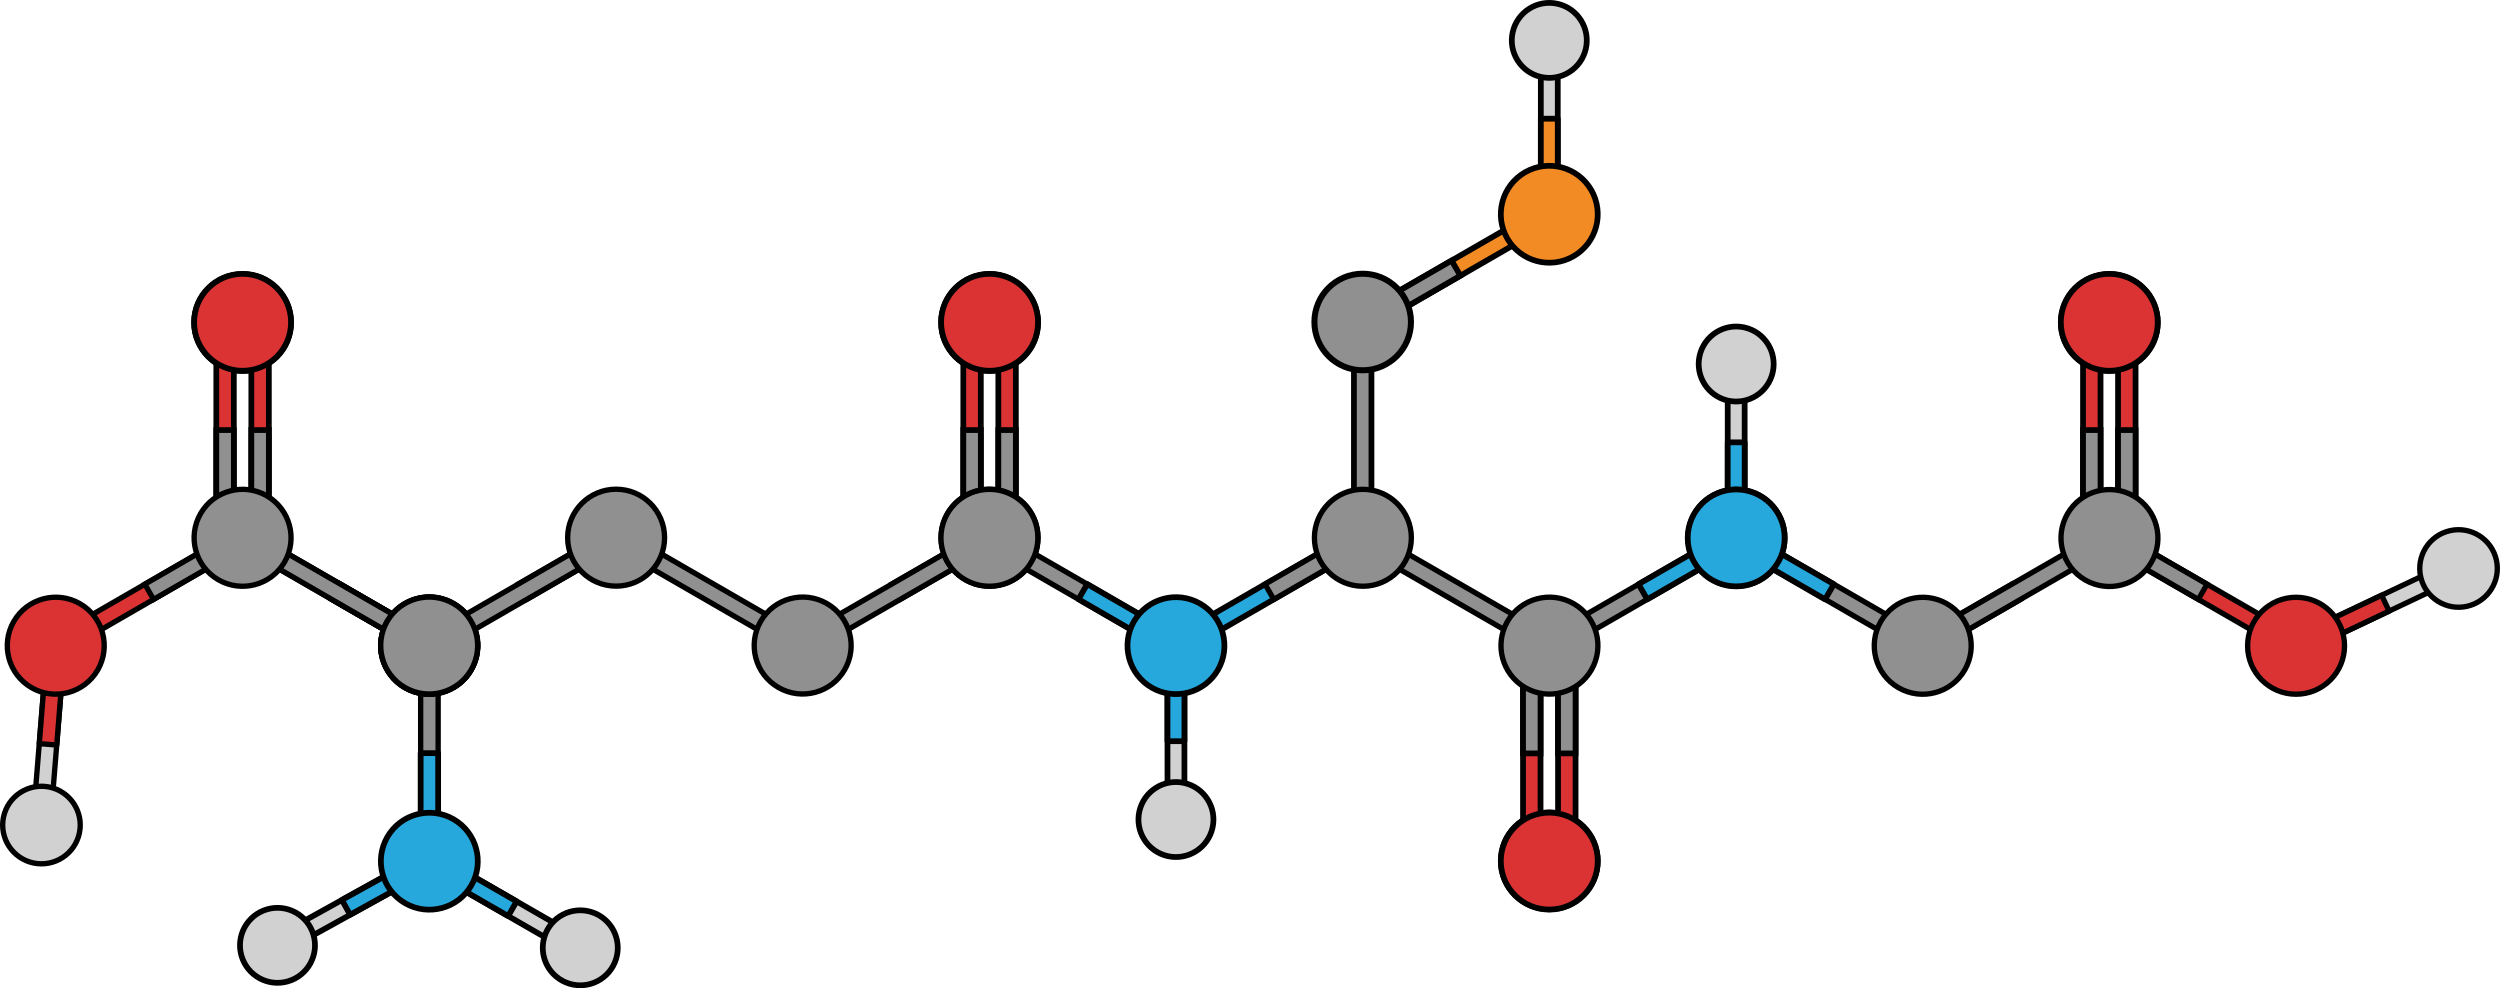 <?xml version="1.0" encoding="utf-8"?>
<!-- Generator: Adobe Illustrator 16.0.0, SVG Export Plug-In . SVG Version: 6.00 Build 0)  -->
<!DOCTYPE svg PUBLIC "-//W3C//DTD SVG 1.1//EN" "http://www.w3.org/Graphics/SVG/1.1/DTD/svg11.dtd">
<svg version="1.1" id="Layer_1" xmlns="http://www.w3.org/2000/svg" xmlns:xlink="http://www.w3.org/1999/xlink" x="0px" y="0px"
	 width="869.85px" height="343.833px" viewBox="0 0 869.85 343.833" enable-background="new 0 0 869.85 343.833"
	 xml:space="preserve">
<g>
	<g>
		<g>
			<g>
				<path fill="#909090" stroke="#000000" stroke-width="2" stroke-miterlimit="10" d="M84.409,95.367
					c9.311-0.004,16.863,7.546,16.863,16.862c0,9.31-7.553,16.862-16.863,16.862c-9.314,0-16.865-7.553-16.865-16.862
					C67.545,102.913,75.094,95.363,84.409,95.367z"/>
				<g>
					
						<polygon fill="#DB3333" stroke="#000000" stroke-width="2" stroke-linecap="round" stroke-linejoin="round" stroke-miterlimit="10" points="
						75.264,115.191 75.264,184.072 78.307,187.117 81.356,184.072 81.356,115.191 78.307,112.145 					"/>
					
						<polygon fill="#DB3333" stroke="#000000" stroke-width="2" stroke-linecap="round" stroke-linejoin="round" stroke-miterlimit="10" points="
						87.45,115.191 87.45,184.072 90.493,187.117 93.542,184.072 93.542,115.191 90.493,112.145 					"/>
					<polygon fill="#909090" stroke="#000000" stroke-width="2" stroke-miterlimit="10" points="93.539,149.63 87.45,149.63 
						87.446,184.07 90.493,187.115 93.539,184.07 					"/>
					<polygon fill="#909090" stroke="#000000" stroke-width="2" stroke-miterlimit="10" points="81.356,149.63 75.267,149.63 
						75.264,184.07 78.31,187.115 81.356,184.07 					"/>
					
						<circle fill="#DB3333" stroke="#000000" stroke-width="2" stroke-linecap="round" stroke-linejoin="round" stroke-miterlimit="10" cx="84.401" cy="112.147" r="16.864"/>
				</g>
			</g>
		</g>
	</g>
	<polygon fill="#D1D1D1" stroke="#000000" stroke-width="1.861" stroke-miterlimit="10" points="11.634,283.781 16.196,227.5 
		19.475,224.707 22.261,227.99 17.704,284.275 14.428,287.064 	"/>
	
		<polygon fill="#DB3333" stroke="#000000" stroke-width="1.861" stroke-linecap="round" stroke-linejoin="round" stroke-miterlimit="10" points="
		13.663,258.731 19.736,259.224 22.261,227.99 19.475,224.707 16.196,227.5 	"/>
	<path fill="#D1D1D1" stroke="#000000" stroke-width="1.861" stroke-miterlimit="10" d="M27.302,291.078
		c-2.215,7.113-9.783,11.085-16.899,8.865c-7.103-2.214-11.075-9.781-8.857-16.897c2.217-7.106,9.78-11.076,16.892-8.862
		C25.557,276.4,29.522,283.966,27.302,291.078z"/>
	<g>
		<g>
			<g>
				<g>
					
						<polygon fill="#DB3333" stroke="#000000" stroke-width="1.861" stroke-linecap="round" stroke-linejoin="round" stroke-miterlimit="10" points="
						20.563,220.501 80.203,186.048 84.362,187.157 83.247,191.322 23.609,225.777 19.446,224.66 					"/>
					<polygon fill="#909090" stroke="#000000" stroke-width="1.861" stroke-miterlimit="10" points="50.379,203.272 
						53.427,208.549 83.247,191.322 84.362,187.157 80.203,186.048 					"/>
				</g>
			</g>
		</g>
		
			<path fill="#DB3333" stroke="#000000" stroke-width="1.861" stroke-linecap="round" stroke-linejoin="round" stroke-miterlimit="10" d="
			M34.008,233.092c-4.655,8.068-14.964,10.834-23.036,6.176c-8.067-4.65-10.831-14.967-6.179-23.033s14.969-10.834,23.035-6.182
			C35.898,214.714,38.665,225.023,34.008,233.092z"/>
	</g>
	<g>
		<g>
			<g>
				<g>
					<g>
						<g>
							<polygon fill="#D1D1D1" stroke="#000000" stroke-width="2" stroke-miterlimit="10" points="97.703,324.915 145.464,298.445 
								149.468,299.596 148.321,303.6 100.558,330.067 96.555,328.922 							"/>
							
								<polygon fill="#26A8DC" stroke="#000000" stroke-width="2" stroke-linecap="round" stroke-linejoin="round" stroke-miterlimit="10" points="
								118.959,313.133 121.814,318.284 148.321,303.6 149.468,299.596 145.464,298.445 							"/>
						</g>
						<path fill="#D1D1D1" stroke="#000000" stroke-width="2" stroke-miterlimit="10" d="M100.215,341.441
							c-6.913,2.024-14.165-1.943-16.187-8.86c-2.019-6.911,1.942-14.157,8.862-16.182c6.91-2.024,14.159,1.946,16.182,8.854
							C111.096,332.169,107.133,339.416,100.215,341.441z"/>
					</g>
					<g>
						<g>
							<polygon fill="#D1D1D1" stroke="#000000" stroke-width="2" stroke-miterlimit="10" points="200.814,325.76 153.491,298.512 
								149.468,299.596 150.55,303.615 197.874,330.866 201.897,329.785 							"/>
							
								<polygon fill="#26A8DC" stroke="#000000" stroke-width="2" stroke-linecap="round" stroke-linejoin="round" stroke-miterlimit="10" points="
								179.753,313.633 176.815,318.737 150.55,303.615 149.468,299.596 153.491,298.512 							"/>
						</g>
						<path fill="#D1D1D1" stroke="#000000" stroke-width="2" stroke-miterlimit="10" d="M198.029,342.242
							c6.882,2.139,14.196-1.711,16.331-8.596c2.131-6.874-1.712-14.185-8.596-16.324c-6.876-2.137-14.188,1.717-16.326,8.592
							C187.3,332.797,191.145,340.104,198.029,342.242z"/>
					</g>
				</g>
			</g>
		</g>
		<polygon fill="#909090" stroke="#000000" stroke-width="1.861" stroke-miterlimit="10" points="146.362,227.611 146.362,296.486 
			149.405,299.533 152.45,296.486 152.45,227.611 149.405,224.564 		"/>
		
			<polygon fill="#26A8DC" stroke="#000000" stroke-width="2" stroke-linecap="round" stroke-linejoin="round" stroke-miterlimit="10" points="
			146.362,262.049 152.45,262.049 152.45,296.486 149.405,299.533 146.362,296.486 		"/>
		
			<path fill="#26A8DC" stroke="#000000" stroke-width="2" stroke-linecap="round" stroke-linejoin="round" stroke-miterlimit="10" d="
			M134.778,291.221c4.654-8.064,14.967-10.826,23.037-6.172c8.061,4.658,10.828,14.971,6.17,23.035
			c-4.656,8.068-14.973,10.83-23.033,6.176C132.883,309.6,130.118,299.289,134.778,291.221z"/>
		<g>
			<g>
				<g>
					<g>
						<path fill="#909090" stroke="#000000" stroke-width="2" stroke-miterlimit="10" d="M733.913,95.367
							c9.311-0.004,16.863,7.546,16.863,16.862c0,9.31-7.553,16.862-16.863,16.862c-9.314,0-16.865-7.553-16.865-16.862
							C717.049,102.913,724.598,95.363,733.913,95.367z"/>
						<g>
							
								<polygon fill="#DB3333" stroke="#000000" stroke-width="2" stroke-linecap="round" stroke-linejoin="round" stroke-miterlimit="10" points="
								724.768,115.191 724.768,184.072 727.811,187.117 730.86,184.072 730.86,115.191 727.811,112.145 							"/>
							
								<polygon fill="#DB3333" stroke="#000000" stroke-width="2" stroke-linecap="round" stroke-linejoin="round" stroke-miterlimit="10" points="
								736.954,115.191 736.954,184.072 739.997,187.117 743.045,184.072 743.045,115.191 739.997,112.145 							"/>
							<polygon fill="#909090" stroke="#000000" stroke-width="2" stroke-miterlimit="10" points="743.042,149.63 736.954,149.63 
								736.95,184.07 739.997,187.115 743.042,184.07 							"/>
							<polygon fill="#909090" stroke="#000000" stroke-width="2" stroke-miterlimit="10" points="730.86,149.63 724.771,149.63 
								724.768,184.07 727.814,187.115 730.86,184.07 							"/>
							
								<circle fill="#DB3333" stroke="#000000" stroke-width="2" stroke-linecap="round" stroke-linejoin="round" stroke-miterlimit="10" cx="733.905" cy="112.147" r="16.864"/>
						</g>
					</g>
				</g>
			</g>
			<g>
				<g>
					<g>
						<g>
							<polygon fill="#D1D1D1" stroke="#000000" stroke-width="2" stroke-miterlimit="10" points="542.006,17 542.004,71.605 
								539.058,74.55 536.114,71.605 536.115,16.999 539.058,14.052 							"/>
							
								<polygon fill="#F38B24" stroke="#000000" stroke-width="2" stroke-linecap="round" stroke-linejoin="round" stroke-miterlimit="10" points="
								542.006,41.302 536.118,41.301 536.114,71.605 539.058,74.55 542.004,71.605 							"/>
						</g>
						<path fill="#D1D1D1" stroke="#000000" stroke-width="2" stroke-miterlimit="10" d="M526.332,11.186
							c1.581-7.028,8.566-11.448,15.599-9.865c7.021,1.586,11.438,8.564,9.854,15.598c-1.579,7.024-8.564,11.44-15.586,9.86
							C529.168,25.198,524.75,18.218,526.332,11.186z"/>
					</g>
				</g>
			</g>
			
				<polygon fill="#F38B24" stroke="#000000" stroke-width="2" stroke-linecap="round" stroke-linejoin="round" stroke-miterlimit="10" points="
				534.899,73.438 475.247,107.878 474.131,112.036 478.292,113.154 537.945,78.713 539.058,74.55 			"/>
			<polygon fill="#909090" stroke="#000000" stroke-width="2" stroke-miterlimit="10" points="508.12,95.933 505.076,90.66 
				475.248,107.877 474.133,112.038 478.294,113.153 			"/>
			
				<path fill="#F38B24" stroke="#000000" stroke-width="2" stroke-linecap="round" stroke-linejoin="round" stroke-miterlimit="10" d="
				M553.661,66.119c-4.658-8.066-14.969-10.827-23.039-6.173c-8.063,4.656-10.827,14.97-6.172,23.033
				c4.656,8.067,14.973,10.834,23.038,6.178C555.555,84.5,558.316,74.183,553.661,66.119z"/>
			<g>
				
					<polygon fill="#909090" stroke="#000000" stroke-width="2" stroke-linecap="round" stroke-linejoin="round" stroke-miterlimit="10" points="
					471.088,184.113 471.088,115.232 474.133,112.187 477.182,115.232 477.182,184.113 474.133,187.158 				"/>
				<g>
					<g>
						<g>
							<g>
								
									<path fill="#909090" stroke="#000000" stroke-width="2.1" stroke-linecap="round" stroke-linejoin="round" stroke-miterlimit="10" d="
									M474.135,95.239c-9.279,0-16.801,7.519-16.801,16.801c0,9.275,7.521,16.797,16.801,16.797
									c9.276,0,16.797-7.521,16.797-16.797C490.932,102.757,483.412,95.239,474.135,95.239z"/>
							</g>
						</g>
					</g>
				</g>
			</g>
			<g>
				<g>
					<g>
						<g>
							<polygon fill="#D1D1D1" stroke="#000000" stroke-width="2" stroke-miterlimit="10" points="607.034,129.609 607.031,184.215 
								604.084,187.158 601.139,184.215 601.141,129.607 604.084,126.661 							"/>
							
								<polygon fill="#26A8DC" stroke="#000000" stroke-width="2" stroke-linecap="round" stroke-linejoin="round" stroke-miterlimit="10" points="
								607.033,153.911 601.145,153.91 601.139,184.215 604.084,187.158 607.031,184.215 							"/>
						</g>
						<path fill="#D1D1D1" stroke="#000000" stroke-width="2" stroke-miterlimit="10" d="M591.358,123.795
							c1.581-7.028,8.566-11.448,15.598-9.865c7.021,1.586,11.438,8.564,9.855,15.598c-1.579,7.024-8.564,11.44-15.586,9.86
							C594.195,137.807,589.776,130.827,591.358,123.795z"/>
					</g>
				</g>
			</g>
			<g>
				<g>
					<g>
						<g>
							<polygon fill="#D1D1D1" stroke="#000000" stroke-width="2" stroke-miterlimit="10" points="406.214,282.197 406.217,227.592 
								409.164,224.646 412.108,227.592 412.106,282.198 409.164,285.145 							"/>
							
								<polygon fill="#26A8DC" stroke="#000000" stroke-width="2" stroke-linecap="round" stroke-linejoin="round" stroke-miterlimit="10" points="
								406.215,257.895 412.103,257.896 412.108,227.592 409.164,224.646 406.217,227.592 							"/>
						</g>
						<path fill="#D1D1D1" stroke="#000000" stroke-width="2" stroke-miterlimit="10" d="M421.889,288.011
							c-1.58,7.028-8.566,11.448-15.597,9.864c-7.021-1.586-11.438-8.563-9.856-15.598c1.58-7.023,8.565-11.439,15.586-9.859
							C419.053,273.998,423.473,280.979,421.889,288.011z"/>
					</g>
				</g>
			</g>
			<g>
				<g>
					<g>
						<path fill="#909090" stroke="#000000" stroke-width="2" stroke-miterlimit="10" d="M344.319,95.367
							c9.311-0.004,16.863,7.546,16.863,16.862c0,9.31-7.553,16.862-16.863,16.862c-9.314,0-16.865-7.553-16.865-16.862
							C327.456,102.913,335.004,95.363,344.319,95.367z"/>
						<g>
							
								<polygon fill="#DB3333" stroke="#000000" stroke-width="2" stroke-linecap="round" stroke-linejoin="round" stroke-miterlimit="10" points="
								335.174,115.191 335.174,184.072 338.217,187.117 341.266,184.072 341.266,115.191 338.217,112.145 							"/>
							
								<polygon fill="#DB3333" stroke="#000000" stroke-width="2" stroke-linecap="round" stroke-linejoin="round" stroke-miterlimit="10" points="
								347.36,115.191 347.36,184.072 350.403,187.117 353.452,184.072 353.452,115.191 350.403,112.145 							"/>
							<polygon fill="#909090" stroke="#000000" stroke-width="2" stroke-miterlimit="10" points="353.449,149.63 347.36,149.63 
								347.356,184.07 350.403,187.115 353.449,184.07 							"/>
							<polygon fill="#909090" stroke="#000000" stroke-width="2" stroke-miterlimit="10" points="341.266,149.63 335.177,149.63 
								335.174,184.07 338.22,187.115 341.266,184.07 							"/>
							
								<circle fill="#DB3333" stroke="#000000" stroke-width="2" stroke-linecap="round" stroke-linejoin="round" stroke-miterlimit="10" cx="344.311" cy="112.147" r="16.864"/>
						</g>
					</g>
				</g>
			</g>
			<g>
				<g>
					<g>
						<path fill="#909090" stroke="#000000" stroke-width="2" stroke-miterlimit="10" d="M539.055,316.393
							c-9.312,0.004-16.864-7.547-16.864-16.863c0-9.309,7.553-16.861,16.864-16.861c9.313,0,16.863,7.553,16.863,16.861
							C555.917,308.846,548.369,316.396,539.055,316.393z"/>
						<g>
							
								<polygon fill="#DB3333" stroke="#000000" stroke-width="2" stroke-linecap="round" stroke-linejoin="round" stroke-miterlimit="10" points="
								548.199,296.568 548.199,227.688 545.156,224.643 542.106,227.688 542.106,296.568 545.156,299.613 							"/>
							
								<polygon fill="#DB3333" stroke="#000000" stroke-width="2" stroke-linecap="round" stroke-linejoin="round" stroke-miterlimit="10" points="
								536.014,296.568 536.014,227.688 532.97,224.643 529.921,227.688 529.921,296.568 532.97,299.613 							"/>
							<polygon fill="#909090" stroke="#000000" stroke-width="2" stroke-miterlimit="10" points="529.924,262.129 536.014,262.129 
								536.016,227.688 532.97,224.643 529.924,227.689 							"/>
							<polygon fill="#909090" stroke="#000000" stroke-width="2" stroke-miterlimit="10" points="542.106,262.129 548.196,262.129 
								548.199,227.688 545.153,224.643 542.106,227.689 							"/>
							
								<path fill="#DB3333" stroke="#000000" stroke-width="2" stroke-linecap="round" stroke-linejoin="round" stroke-miterlimit="10" d="
								M539.06,316.475c9.314,0,16.861-7.549,16.865-16.865c0-9.313-7.551-16.861-16.861-16.861
								c-9.314,0-16.869,7.549-16.869,16.861C522.195,308.926,529.75,316.475,539.06,316.475z"/>
						</g>
					</g>
				</g>
			</g>
			<g>
				<g>
					<polygon fill="#D1D1D1" stroke="#000000" stroke-width="1.861" stroke-miterlimit="10" points="853.975,201.852 
						802.954,226.043 798.896,224.598 800.346,220.543 851.369,196.35 855.421,197.791 					"/>
					
						<polygon fill="#DB3333" stroke="#000000" stroke-width="1.861" stroke-linecap="round" stroke-linejoin="round" stroke-miterlimit="10" points="
						831.267,212.62 828.657,207.115 800.346,220.543 798.896,224.598 802.954,226.043 					"/>
					<path fill="#D1D1D1" stroke="#000000" stroke-width="1.861" stroke-miterlimit="10" d="M852.461,184.635
						c7.268-1.639,14.491,2.93,16.127,10.202c1.633,7.259-2.934,14.482-10.206,16.119c-7.262,1.633-14.482-2.932-16.12-10.198
						C840.622,193.484,845.192,186.269,852.461,184.635z"/>
					<g>
						<g>
							<g>
								<g>
									
										<polygon fill="#DB3333" stroke="#000000" stroke-width="1.861" stroke-linecap="round" stroke-linejoin="round" stroke-miterlimit="10" points="
										794.708,225.758 735.05,191.336 733.932,187.18 738.096,186.063 797.754,220.482 798.869,224.646 									"/>
									<polygon fill="#909090" stroke="#000000" stroke-width="1.861" stroke-miterlimit="10" points="764.879,208.552 
										767.925,203.273 738.096,186.063 733.932,187.18 735.05,191.336 									"/>
								</g>
							</g>
						</g>
						
							<path fill="#DB3333" stroke="#000000" stroke-width="1.861" stroke-linecap="round" stroke-linejoin="round" stroke-miterlimit="10" d="
							M798.889,207.82c9.315-0.003,16.864,7.542,16.867,16.861c0.005,9.311-7.546,16.863-16.858,16.867
							c-9.312,0.004-16.867-7.547-16.871-16.857C782.029,215.373,789.575,207.821,798.889,207.82z"/>
					</g>
				</g>
				<g>
					<g>
						<g>
							<g>
								<g>
									<polygon fill="#909090" stroke="#000000" stroke-width="1.861" stroke-miterlimit="10" points="702.983,208.582 
										699.936,203.305 670.111,220.525 668.997,224.688 673.153,225.799 									"/>
									<polygon fill="#909090" stroke="#000000" stroke-width="1.861" stroke-miterlimit="10" points="732.803,191.36 
										673.153,225.799 668.997,224.688 670.111,220.525 729.76,186.084 733.922,187.202 									"/>
								</g>
							</g>
						</g>
						<path fill="#909090" stroke="#000000" stroke-width="1.861" stroke-miterlimit="10" d="M719.362,178.768
							c4.658-8.068,14.967-10.83,23.039-6.172c8.064,4.654,10.826,14.971,6.172,23.035s-14.973,10.83-23.037,6.176
							C717.467,197.145,714.704,186.833,719.362,178.768z"/>
					</g>
				</g>
				<g>
					<g>
						<g>
							<g>
								<g>
									<g>
										<g>
											<g>
												
													<polygon fill="#26A8DC" stroke="#000000" stroke-width="2" stroke-linecap="round" stroke-linejoin="round" stroke-miterlimit="10" points="
													410.327,220.486 469.976,186.047 474.133,187.158 473.019,191.32 413.37,225.762 409.208,224.645 												"/>
												<polygon fill="#909090" stroke="#000000" stroke-width="1.861" stroke-miterlimit="10" points="440.147,203.264 
													443.194,208.541 473.019,191.32 474.133,187.158 469.976,186.047 												"/>
											</g>
										</g>
									</g>
								</g>
								<g>
									<g>
										<g>
											<polygon fill="#909090" stroke="#000000" stroke-width="1.861" stroke-miterlimit="10" points="478.292,186.043 
												537.943,220.482 539.058,224.643 534.898,225.758 475.248,191.316 474.133,187.158 											"/>
											<g>
												<polygon fill="#909090" stroke="#000000" stroke-width="1.861" stroke-miterlimit="10" points="540.278,220.486 
													599.927,186.047 604.084,187.158 602.971,191.32 543.321,225.762 539.159,224.645 												"/>
												
													<polygon fill="#26A8DC" stroke="#000000" stroke-width="2" stroke-linecap="round" stroke-linejoin="round" stroke-miterlimit="10" points="
													570.098,203.264 573.145,208.541 602.971,191.32 604.084,187.158 599.927,186.047 												"/>
											</g>
											<path fill="#909090" stroke="#000000" stroke-width="1.861" stroke-miterlimit="10" d="M604.15,203.98
												c-9.31,0.004-16.862-7.547-16.86-16.863c0-9.313,7.551-16.862,16.86-16.862c9.314,0,16.868,7.549,16.868,16.862
												C621.018,196.432,613.464,203.984,604.15,203.98z"/>
										</g>
										<path fill="#909090" stroke="#000000" stroke-width="1.861" stroke-miterlimit="10" d="M474.202,203.98
											c-9.314,0.004-16.868-7.547-16.863-16.863c0-9.313,7.549-16.862,16.863-16.862c9.311,0,16.865,7.549,16.865,16.862
											C491.067,196.432,483.512,203.984,474.202,203.98z"/>
									</g>
									<path fill="#909090" stroke="#000000" stroke-width="1.861" stroke-miterlimit="10" d="M553.719,233.078
										c-4.658,8.068-14.967,10.83-23.039,6.172c-8.064-4.654-10.826-14.971-6.172-23.035s14.973-10.83,23.037-6.176
										C555.614,214.701,558.377,225.014,553.719,233.078z"/>
								</g>
							</g>
						</g>
					</g>
				</g>
				<polygon fill="#909090" stroke="#000000" stroke-width="1.861" stroke-miterlimit="10" points="608.244,186.043 
					667.894,220.482 669.009,224.643 664.849,225.758 605.199,191.316 604.084,187.158 				"/>
				
					<polygon fill="#26A8DC" stroke="#000000" stroke-width="2" stroke-linecap="round" stroke-linejoin="round" stroke-miterlimit="10" points="
					635.027,208.537 638.073,203.26 608.246,186.043 604.083,187.16 605.201,191.316 				"/>
				<path fill="#909090" stroke="#000000" stroke-width="1.861" stroke-miterlimit="10" d="M683.601,233.119
					c-4.658,8.068-14.967,10.83-23.039,6.172c-8.064-4.654-10.826-14.971-6.173-23.035c4.655-8.064,14.974-10.83,23.038-6.176
					C685.496,214.742,688.259,225.054,683.601,233.119z"/>
				<g>
					<g>
						<g>
							<g>
								<polygon fill="#909090" stroke="#000000" stroke-width="1.861" stroke-miterlimit="10" points="118.386,203.228 
									115.343,208.501 145.168,225.722 149.331,224.606 148.216,220.445 								"/>
								<polygon fill="#909090" stroke="#000000" stroke-width="1.861" stroke-miterlimit="10" points="88.566,186.007 
									148.216,220.445 149.331,224.606 145.168,225.722 85.519,191.28 84.404,187.122 								"/>
								<g>
									<path fill="#909090" stroke="#000000" stroke-width="1.861" stroke-miterlimit="10" d="M134.801,232.997
										c-4.658-8.068-1.894-18.381,6.175-23.037c8.061-4.655,18.376-1.894,23.032,6.172c4.66,8.064,1.892,18.38-6.17,23.037
										C149.77,243.827,139.456,241.062,134.801,232.997z"/>
								</g>
							</g>
							<path fill="#909090" stroke="#000000" stroke-width="1.861" stroke-miterlimit="10" d="M134.736,216.279
								c4.656-8.064,14.965-10.83,23.034-6.173c8.064,4.656,10.827,14.97,6.173,23.036c-4.657,8.064-14.974,10.829-23.038,6.174
								C132.837,234.655,130.076,224.344,134.736,216.279z"/>
							<g>
								<polygon fill="#909090" stroke="#000000" stroke-width="1.861" stroke-miterlimit="10" points="118.386,203.228 
									115.343,208.505 145.168,225.722 149.331,224.606 148.216,220.448 								"/>
								<polygon fill="#909090" stroke="#000000" stroke-width="1.861" stroke-miterlimit="10" points="88.566,186.011 
									148.216,220.448 149.331,224.606 145.168,225.722 85.519,191.283 84.404,187.122 								"/>
							</g>
							<g>
								<path fill="#909090" stroke="#000000" stroke-width="1.861" stroke-miterlimit="10" d="M163.904,233.073
									c-4.658,8.068-14.974,10.832-23.04,6.172c-8.063-4.654-10.827-14.967-6.169-23.034c4.653-8.065,14.969-10.831,23.033-6.172
									C165.797,214.696,168.562,225.009,163.904,233.073z"/>
							</g>
							<path fill="#909090" stroke="#000000" stroke-width="1.861" stroke-miterlimit="10" d="M69.8,178.69
								c4.658-8.068,14.967-10.83,23.038-6.172c8.065,4.654,10.827,14.971,6.173,23.035c-4.655,8.064-14.974,10.83-23.037,6.176
								C67.905,197.067,65.142,186.756,69.8,178.69z"/>
						</g>
					</g>
					<g>
						<g>
							<g>
								<g>
									<g>
										<g>
											<g>
												<polygon fill="#909090" stroke="#000000" stroke-width="1.861" stroke-miterlimit="10" points="180.314,203.224 
													183.361,208.501 213.186,191.28 214.3,187.118 210.143,186.007 												"/>
												<polygon fill="#909090" stroke="#000000" stroke-width="1.861" stroke-miterlimit="10" points="150.494,220.445 
													210.143,186.007 214.3,187.118 213.186,191.28 153.537,225.722 149.375,224.604 												"/>
											</g>
										</g>
									</g>
									<path fill="#909090" stroke="#000000" stroke-width="1.861" stroke-miterlimit="10" d="M163.935,233.038
										c-4.658,8.068-14.967,10.83-23.039,6.172c-8.064-4.654-10.827-14.971-6.172-23.035c4.654-8.064,14.973-10.83,23.037-6.176
										C165.83,214.661,168.593,224.973,163.935,233.038z"/>
								</g>
								<g>
									<g>
										<g>
											<polygon fill="#909090" stroke="#000000" stroke-width="1.861" stroke-miterlimit="10" points="218.459,186.003 
												278.11,220.441 279.225,224.603 275.065,225.718 215.415,191.276 214.3,187.118 											"/>
											<g>
												<polygon fill="#909090" stroke="#000000" stroke-width="1.861" stroke-miterlimit="10" points="310.265,203.224 
													313.312,208.501 343.137,191.28 344.251,187.118 340.094,186.007 												"/>
												<polygon fill="#909090" stroke="#000000" stroke-width="1.861" stroke-miterlimit="10" points="280.445,220.445 
													340.094,186.007 344.251,187.118 343.137,191.28 283.488,225.722 279.326,224.604 												"/>
											</g>
											<path fill="#909090" stroke="#000000" stroke-width="1.861" stroke-miterlimit="10" d="M344.317,203.94
												c-9.311,0.003-16.863-7.547-16.861-16.863c0-9.313,7.551-16.862,16.861-16.862c9.314,0,16.868,7.55,16.868,16.862
												C361.185,196.391,353.631,203.943,344.317,203.94z"/>
										</g>
										<path fill="#909090" stroke="#000000" stroke-width="1.861" stroke-miterlimit="10" d="M214.369,203.94
											c-9.314,0.003-16.868-7.547-16.863-16.863c0-9.313,7.549-16.862,16.863-16.862c9.311,0,16.865,7.55,16.865,16.862
											C231.234,196.391,223.679,203.943,214.369,203.94z"/>
									</g>
									<path fill="#909090" stroke="#000000" stroke-width="1.861" stroke-miterlimit="10" d="M293.886,233.038
										c-4.658,8.068-14.968,10.83-23.039,6.172c-8.064-4.654-10.827-14.971-6.172-23.035c4.654-8.064,14.973-10.83,23.037-6.176
										C295.781,214.661,298.544,224.973,293.886,233.038z"/>
								</g>
							</g>
						</g>
					</g>
				</g>
				<polygon fill="#909090" stroke="#000000" stroke-width="1.861" stroke-miterlimit="10" points="348.411,186.003 
					408.061,220.441 409.176,224.603 405.016,225.718 345.366,191.276 344.251,187.118 				"/>
				
					<polygon fill="#26A8DC" stroke="#000000" stroke-width="2" stroke-linecap="round" stroke-linejoin="round" stroke-miterlimit="10" points="
					378.295,203.223 375.244,208.492 405.046,225.754 409.208,224.645 408.098,220.482 				"/>
				<path fill="#909090" stroke="#000000" stroke-width="1.861" stroke-miterlimit="10" d="M344.25,203.98
					c-9.314,0.004-16.868-7.547-16.863-16.863c0-9.313,7.549-16.862,16.863-16.862c9.311,0,16.865,7.549,16.865,16.862
					C361.116,196.432,353.561,203.984,344.25,203.98z"/>
				
					<path fill="#26A8DC" stroke="#000000" stroke-width="2" stroke-linecap="round" stroke-linejoin="round" stroke-miterlimit="10" d="
					M423.768,233.078c-4.658,8.068-14.967,10.83-23.039,6.172c-8.064-4.654-10.826-14.971-6.172-23.035s14.973-10.83,23.037-6.176
					C425.663,214.701,428.426,225.014,423.768,233.078z"/>
				
					<path fill="#26A8DC" stroke="#000000" stroke-width="2" stroke-linecap="round" stroke-linejoin="round" stroke-miterlimit="10" d="
					M604.083,204.021c-9.315,0.003-16.868-7.547-16.862-16.863c0-9.313,7.547-16.862,16.862-16.862
					c9.311,0,16.865,7.55,16.865,16.862C620.949,196.472,613.394,204.024,604.083,204.021z"/>
			</g>
		</g>
	</g>
</g>
</svg>
